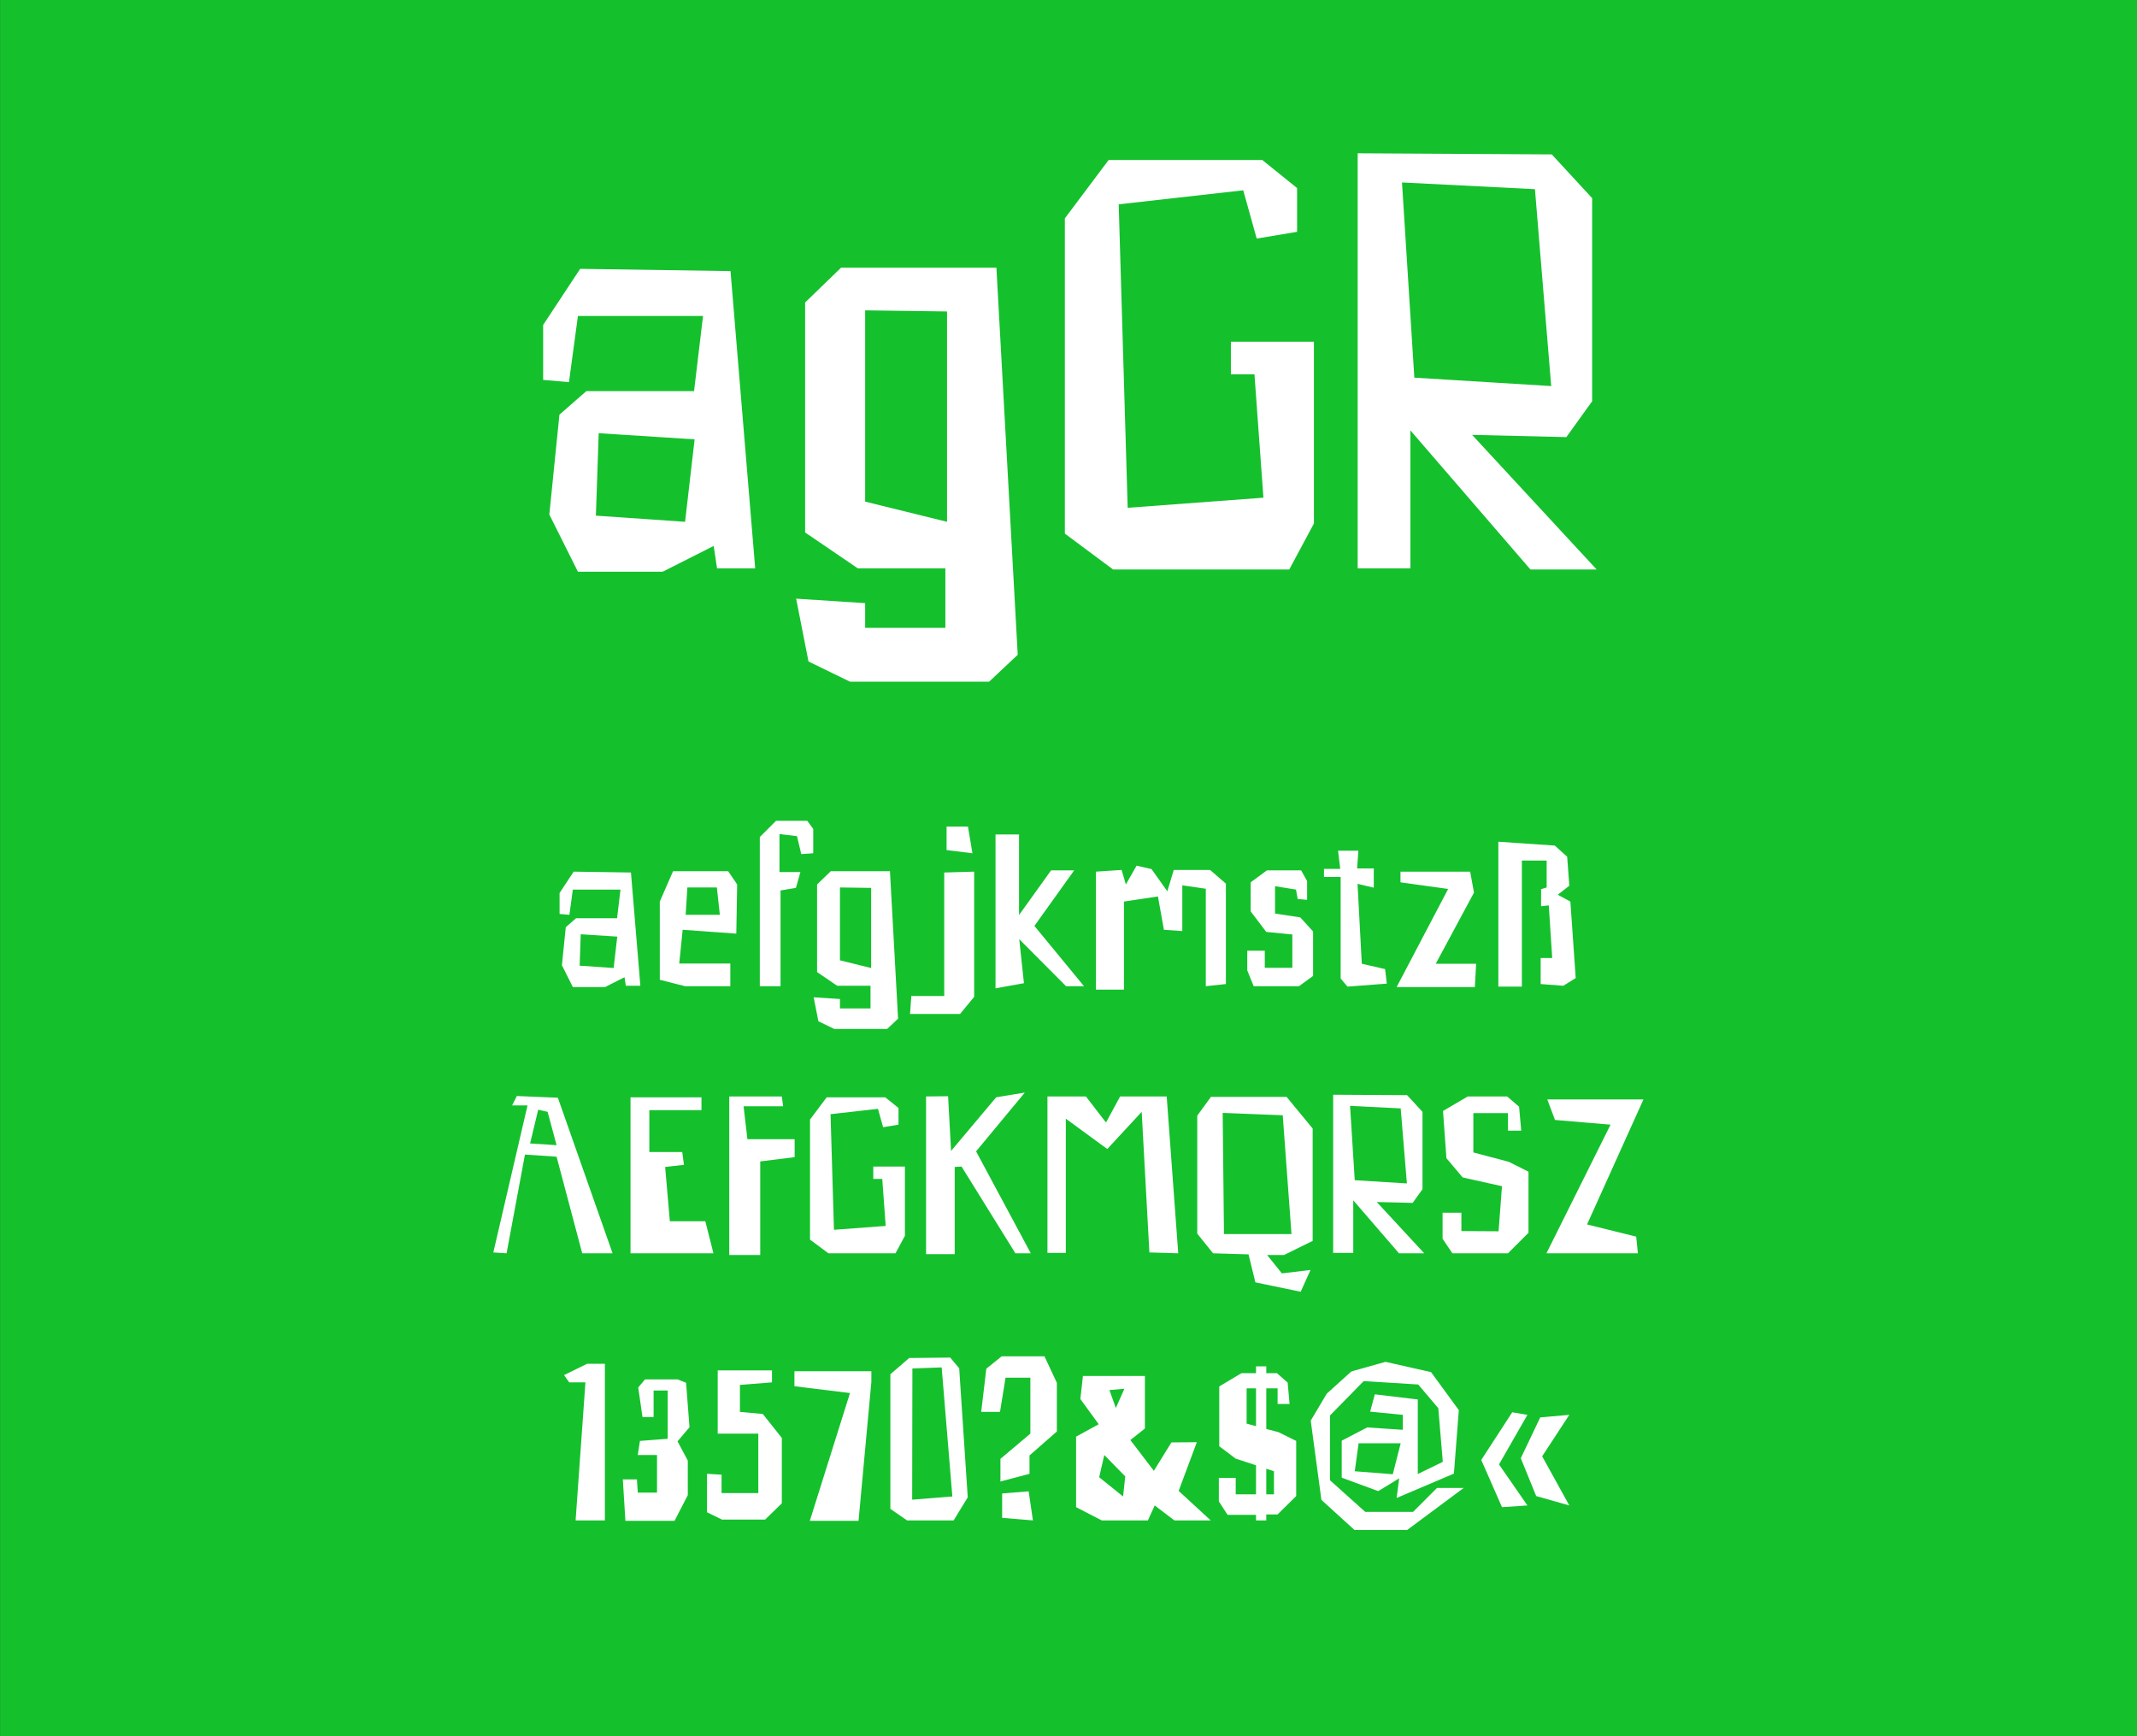 <svg viewBox="0 0 400 325" xmlns="http://www.w3.org/2000/svg" fill-rule="evenodd" clip-rule="evenodd" stroke-linejoin="round" stroke-miterlimit="1.414"><rect x="0" y="0" width="400" height="325" fill="#333333" stroke="none"/><path fill="#15c02d" fill-rule="nonzero" d="M.014 0H400v324.974H.014z"/><g fill="#fff" fill-rule="nonzero"><path d="M108.177 107.023h15.855l9.555-4.83.63 4.2h7.14l-4.62-55.65-28.14-.42-6.93 10.5v10.29l4.83.42 1.68-12.39h23.415l-1.68 14.07h-20.16l-5.04 4.41-1.89 18.69 5.355 10.71zm20.055-9.345l-16.695-1.155.525-15.435 17.955 1.155-1.785 15.435zM159.102 127.603h26.04l5.355-5.04-3.99-72.45h-29.085l-6.72 6.51v43.05l9.87 6.72h16.38v11.13h-15.015v-4.62l-12.915-.84 2.31 11.76 7.77 3.78zm18.165-29.925l-15.33-3.78V58.093l15.33.21v39.375zM208.347 106.603h32.97l4.62-8.61v-34.02h-15.54v6.09h4.41l1.68 23.1-25.41 1.89-1.68-56.805 23.31-2.625 2.52 9.03 7.56-1.26v-8.19l-6.51-5.25h-28.77l-8.19 10.92v59.01l9.03 6.72zM298.857 106.603l-23.31-25.2 17.64.42 4.83-6.72v-38.01l-7.56-8.19-36.33-.21v77.7h9.87v-25.83l22.47 26.04h12.39zm-8.505-34.335l-25.62-1.575-2.31-36.54 24.885 1.26 3.045 36.855zM107.22 184.763h6.04l3.64-1.84.24 1.6h2.72l-1.76-21.2-10.72-.16-2.64 4v3.92l1.84.16.64-4.72h8.92l-.64 5.36h-7.68l-1.92 1.68-.72 7.12 2.04 4.08zm7.64-3.56l-6.36-.44.2-5.88 6.84.44-.68 5.88zM128.22 184.603h8.48v-4.24h-9.56l.64-6.32 10.04.72.16-9.2-1.68-2.48h-10.32l-2.48 5.68v14.64l4.72 1.2zm.12-13.36l.32-5.12h5.52l.56 5.12h-6.4zM142.22 184.603h3.88v-17.92l2.88-.48.84-2.96h-3.92v-7.12l3.28.4.8 3.36 2.24-.16v-4.56l-1.12-1.52h-5.84l-3.04 3.04v27.92zM156.14 192.603h9.92l2.04-1.92-1.52-27.6H155.5l-2.56 2.48v16.4l3.76 2.56h6.24v4.24h-5.72v-1.76l-4.92-.32.88 4.48 2.96 1.44zm6.92-11.4l-5.84-1.44v-13.64l5.84.08v15zM182.02 159.723l-.84-5h-4v4.4l4.84.6zm-11.68 30.08h9.36l2.64-3.2v-23.44l-5.6.16v23.12h-6.16l-.24 3.36zM186.34 185.003l5.32-.96-.88-8.24 8.76 8.8h3.36l-9.28-11.28 7.44-10.4h-4.32l-6 8.36v-15.08h-4.4v28.8zM205.14 185.243h5.24v-16.48l6.36-.96 1.12 6.24 3.44.24v-8.56l4.4.64v18.24l3.76-.4v-18.8l-2.96-2.56h-6.8l-1.2 4-2.96-4.16-2.8-.64-2 3.52-.8-2.72-4.8.32v22.08zM234.66 184.603h8.48l2.64-1.92v-8.32l-2.4-2.64-4.72-.72v-5.12l3.92.64.32 1.76 1.76.16v-3.52l-1.12-2h-6.4l-3.04 2.24v5.44l2.92 3.84 4.88.48v6.24h-5.16v-3.2h-3.28v3.68l1.2 2.96zM252.22 184.683l7.36-.56-.32-2.72-4.36-1-.8-14.96 3.04.72v-3.6h-3.12l.24-3.32h-3.8l.4 3.4h-3.04v1.52h3.12v19l1.28 1.52zM261.42 184.763h14.64l.24-4.36h-7.56l7.16-13.32-.72-3.92h-13.04v2l8.92 1.24-9.64 18.36zM280.46 184.683h4.4v-23.6h4.64v5.04l-1.04.32v3.2l1.44-.16.64 9.84h-2.16v4.88l4.24.32 2.32-1.44-1-14.32-2.36-1.28 2.16-1.68-.4-5.44-2.32-2.08-10.56-.72v27.12zM108.98 234.603h5.68l-10.24-29.12-7.68-.32-.88 1.76h2.88l-6.4 27.52 2.48.16 3.44-18.48 5.92.4 4.8 18.08zm-4.8-20.24l-4.96-.32 1.52-6.32 1.76.4 1.68 6.24zM118.02 234.603h15.52l-1.52-6h-6.64l-.88-10.16 3.52-.4-.32-2.4h-6.16v-7.84h9.76v-2.4h-13.28v29.2zM136.5 234.923h5.8v-17.52l6.44-.8v-3.36h-8.84l-.72-6.16h7.4l-.24-1.84h-9.84v29.68zM155.06 234.603h12.56l1.76-3.28v-12.96h-5.92v2.32h1.68l.64 8.8-9.68.72-.64-21.64 8.88-1 .96 3.44 2.88-.48v-3.12l-2.48-2h-10.96l-3.12 4.16v22.48l3.44 2.56zM173.34 234.763h5.36v-16.32l1.28-.08 10.08 16.24h2.88l-10.24-19.08 9.12-11-5.36.88-8.44 10.04-.56-10.24-4.12.04v29.52zM220.54 234.603l-2.16-29.36h-8.72l-2.64 4.88-3.76-4.88h-7.2v29.28h3.44v-25.12l7.76 5.68 6.44-6.96 1.44 26.32 5.4.16zM243.46 241.803l1.84-4.08-5.36.64-2.76-3.44h3.16l5.36-2.64v-21.04l-4.88-5.92h-14.16l-2.56 3.52v22.08l2.96 3.68 6.64.2 1.28 5.24 8.48 1.76zm-14.36-10.8l-.24-22.68 11.24.44 1.64 22.24H229.1zM266.58 234.603l-8.88-9.6 6.72.16 1.84-2.56v-14.48l-2.88-3.12-13.84-.08v29.6h3.76v-9.84l8.56 9.92h4.72zm-3.24-13.08l-9.76-.6-.88-13.92 9.48.48 1.16 14.04zM271.86 234.603h10.4l3.84-3.84v-11.44l-3.68-1.84-6.64-1.76v-7.36h6.48v3.28h2.48l-.4-4.48-2.24-1.92h-7.36l-4.64 2.72.64 8.84 3.04 3.6 7.36 1.64-.64 8.44-6.96-.04v-3.44h-3.52v4.88l1.84 2.72zM289.46 234.603h17.12l-.32-3.12-9.2-2.28 10.56-23.4h-18l1.44 3.84 10.4.88-12 24.08zM107.74 284.603h5.48v-29.32h-3.32l-4.32 2.12.96 1.36h3.04l-1.84 25.84zM117.06 284.683h9.2l2.48-4.8v-6.48l-1.92-3.6 2.24-2.64-.64-8.32-1.6-.64h-6.08l-1.28 1.52.8 5.52h2.08v-4.96h2.64v9.04l-5.2.4-.4 2.64h3.6v7.04h-3.6l-.16-2.48h-2.64l.48 7.76zM135.14 284.443h8.08l3.12-3.04v-12.24l-3.56-4.48-4.28-.4v-5.04l6-.48v-2.24h-10.16v11.84h7.6v11.12h-6.88v-3.44l-2.72-.16v7.2l2.8 1.36zM151.58 284.683h9.12l2.4-26v-2h-14.4v2.8l10.4 1.28-7.52 23.92zM169.78 284.603h8.72l2.64-4.32-1.6-24.16-1.68-2-7.68.08-3.52 3.04v25.2l3.12 2.16zm.96-3.88l.04-24.56 5.48-.2 2 24.16-7.52.6zM187.26 277.323l5.44-1.44v-3.44l5.12-4.48v-9.12l-2.32-4.96h-8l-2.88 2.32-.96 8.08h3.52l1.04-6.4h4.64v10.48l-5.6 4.72v4.24zm6.08 7.28l-.8-5.44-4.96.4v4.56l5.76.48zM206.22 284.603h8.64l1.28-2.8 3.68 2.8h6.8l-6-5.52 3.4-9.12-4.76.04-3.28 5.32-4.4-5.76 2.72-2.16v-9.84h-11.6l-.48 4.32 3.44 4.72-4.24 2.32v13.2l4.8 2.48zm2.64-21.04l-1.2-3.36 2.8-.24-1.6 3.6zm1.36 16.56l-4.48-3.6.96-4.16 3.92 4-.4 3.76zM235.1 284.603h1.92v-1.12h2.12l3.48-3.44v-10.32l-3.32-1.64-2.28-.6v-7.6h2.12v2.92h2.24l-.36-4-2-1.76h-2v-1.28h-1.92v1.28h-2.72l-4.16 2.48v11.2l3.08 2.32 3.8 1.24v5.44h-3.8v-3.08h-3.16v4.4l1.64 2.52h5.32v1.04zm0-17.64l-1.76-.48v-6.6h1.76v7.08zm1.92 12.76v-4.8l1.44.48v4.32h-1.44zM253.54 286.403h9.84l10.6-7.88h-5l-4.48 4.48h-8.96l-6.6-5.92v-12.12l6.32-6.44 10.2.64 3.76 4.44.84 10.04-4.68 2.28v-13.96l-8.04-.96-.88 3.24 6.12.6v2.8l-6.68-.44-4.76 2.48v6.92l6.84 2.52 3.92-2.4-.48 3.68 10.72-4.56.92-11.88-5.2-7.12-8.52-1.92-6.4 1.8-4.6 4.16-3 5.04 2 14.84 6.2 5.64zm7.16-10.44l-7.12-.56.72-5.24h7.88l-1.48 5.8zM281.14 282.123l4.76-.32-5.32-7.68 5.32-9.28-2.84-.48-5.8 8.92 3.88 8.84zm12.6-.32l-5.08-9.2 5.08-7.76-5.44.48-3.64 7.64 2.88 7.08 6.2 1.76z"/></g></svg>